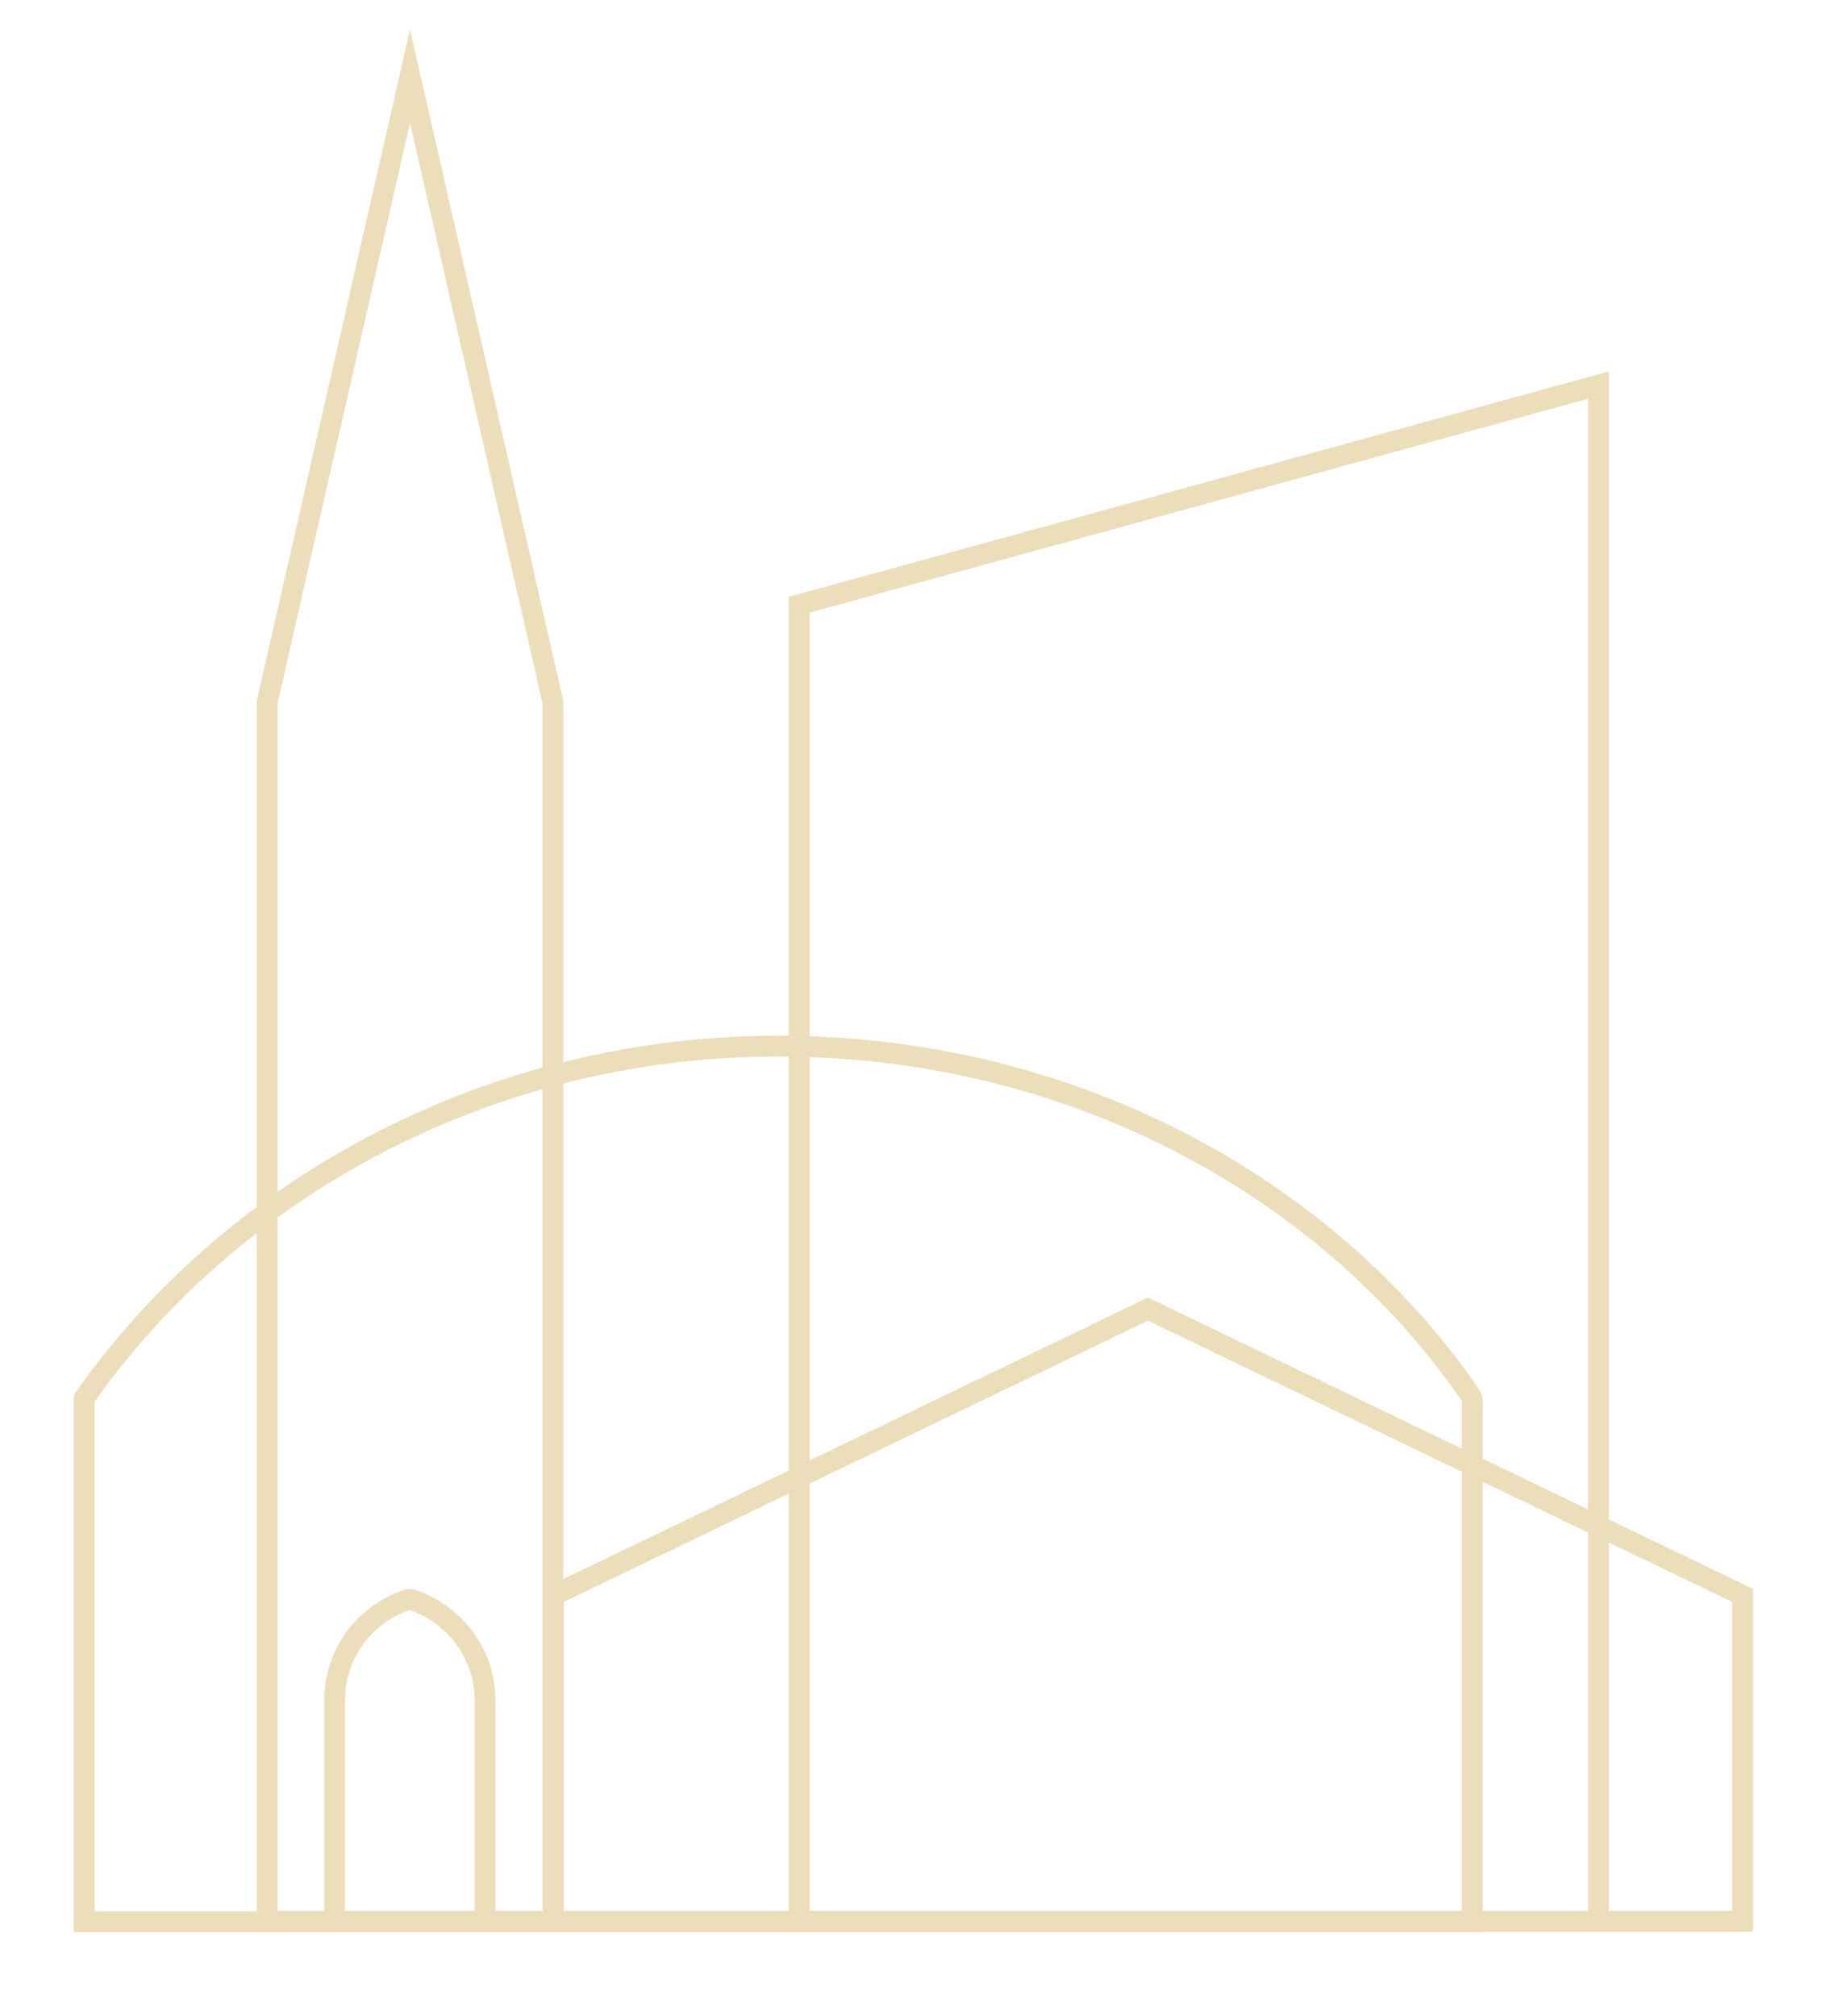 <?xml version="1.0" encoding="UTF-8"?> <svg xmlns="http://www.w3.org/2000/svg" id="Icons" version="1.2" viewBox="0 0 439.9 483.7"><path d="M383.6,92.4v368.6h-191.8V145.1l191.8-52.7ZM132.7,461h285.5v-78.2l-142.7-68.7-142.7,68.7v78.2ZM353.4,336.8c0-.9-.3-1.8-.8-2.5-35.1-50.6-96.7-83.3-165.8-83.3s-130.8,33.6-166.6,84.5v125.6h333.1v-124.2ZM97.9,383.8c-10.5,3.5-17.6,13-17.6,24.2v53h36.1v-53c0-11.1-7.1-20.6-17.6-24.2h-.9ZM132.7,461h-68.6V168.5L98.4,18.3l34.3,150.2v292.5Z" fill="none" stroke="#ecdebb" stroke-miterlimit="10" stroke-width="5"></path></svg> 
